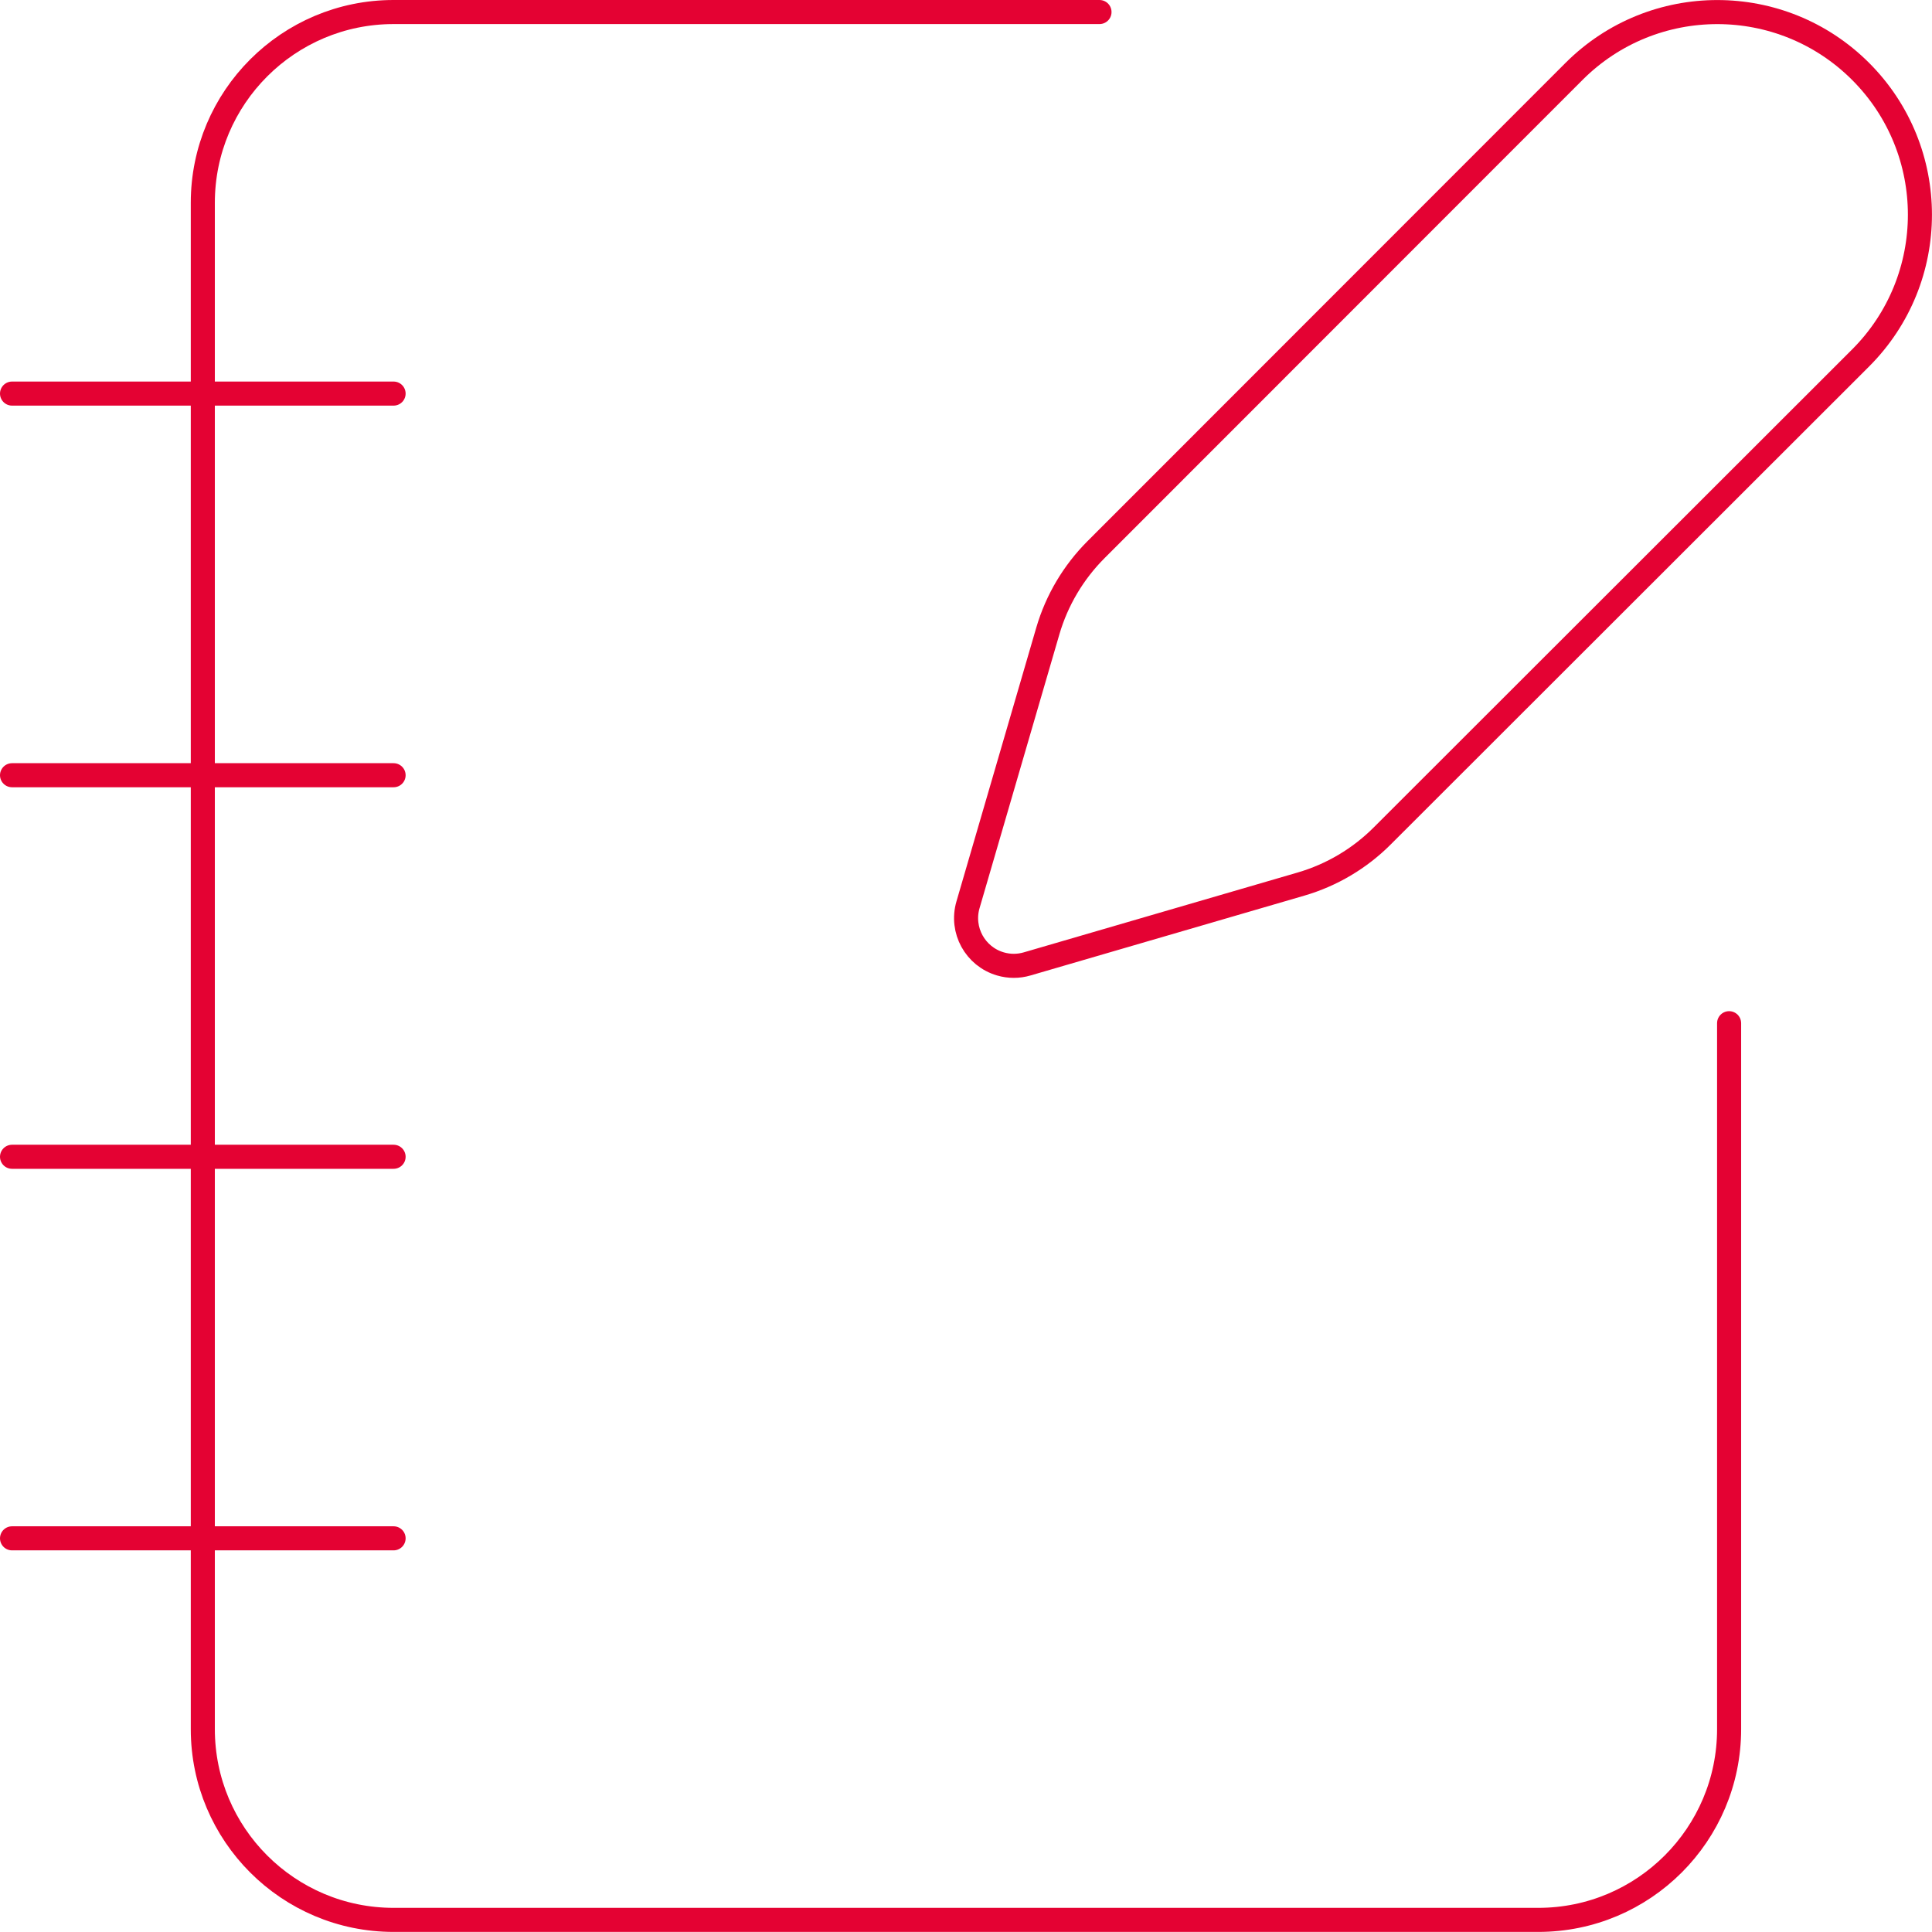 <?xml version="1.0" encoding="UTF-8"?>
<svg id="content" xmlns="http://www.w3.org/2000/svg" viewBox="0 0 240.82 240.82">
  <defs>
    <style>
      .cls-1 {
        fill: none;
        stroke: #e40233;
        stroke-linecap: round;
        stroke-linejoin: round;
        stroke-width: 3px;
      }
    </style>
  </defs>
  <path class="cls-1" d="M137.05,1.5H49.06c-13.13,0-23.78,10.65-23.78,23.78v190.25c0,13.13,10.65,23.78,23.78,23.78h142.69c13.13,0,23.78-10.65,23.78-23.78v-87.99"/>
  <path class="cls-1" d="M1.5,49.06h47.56"/>
  <path class="cls-1" d="M1.5,96.63h47.56"/>
  <path class="cls-1" d="M1.5,144.19h47.56"/>
  <path class="cls-1" d="M1.5,191.75h47.56"/>
  <path class="cls-1" d="M231.92,44.62c9.86-9.86,9.86-25.86,0-35.72-9.86-9.86-25.86-9.86-35.72,0l-59.57,59.6c-2.83,2.83-4.9,6.32-6.02,10.15l-9.95,34.13c-.92,3.15.89,6.45,4.04,7.37,1.09.32,2.24.32,3.33,0l34.13-9.95c3.84-1.12,7.33-3.19,10.15-6.02l59.61-59.56Z"/>
</svg>